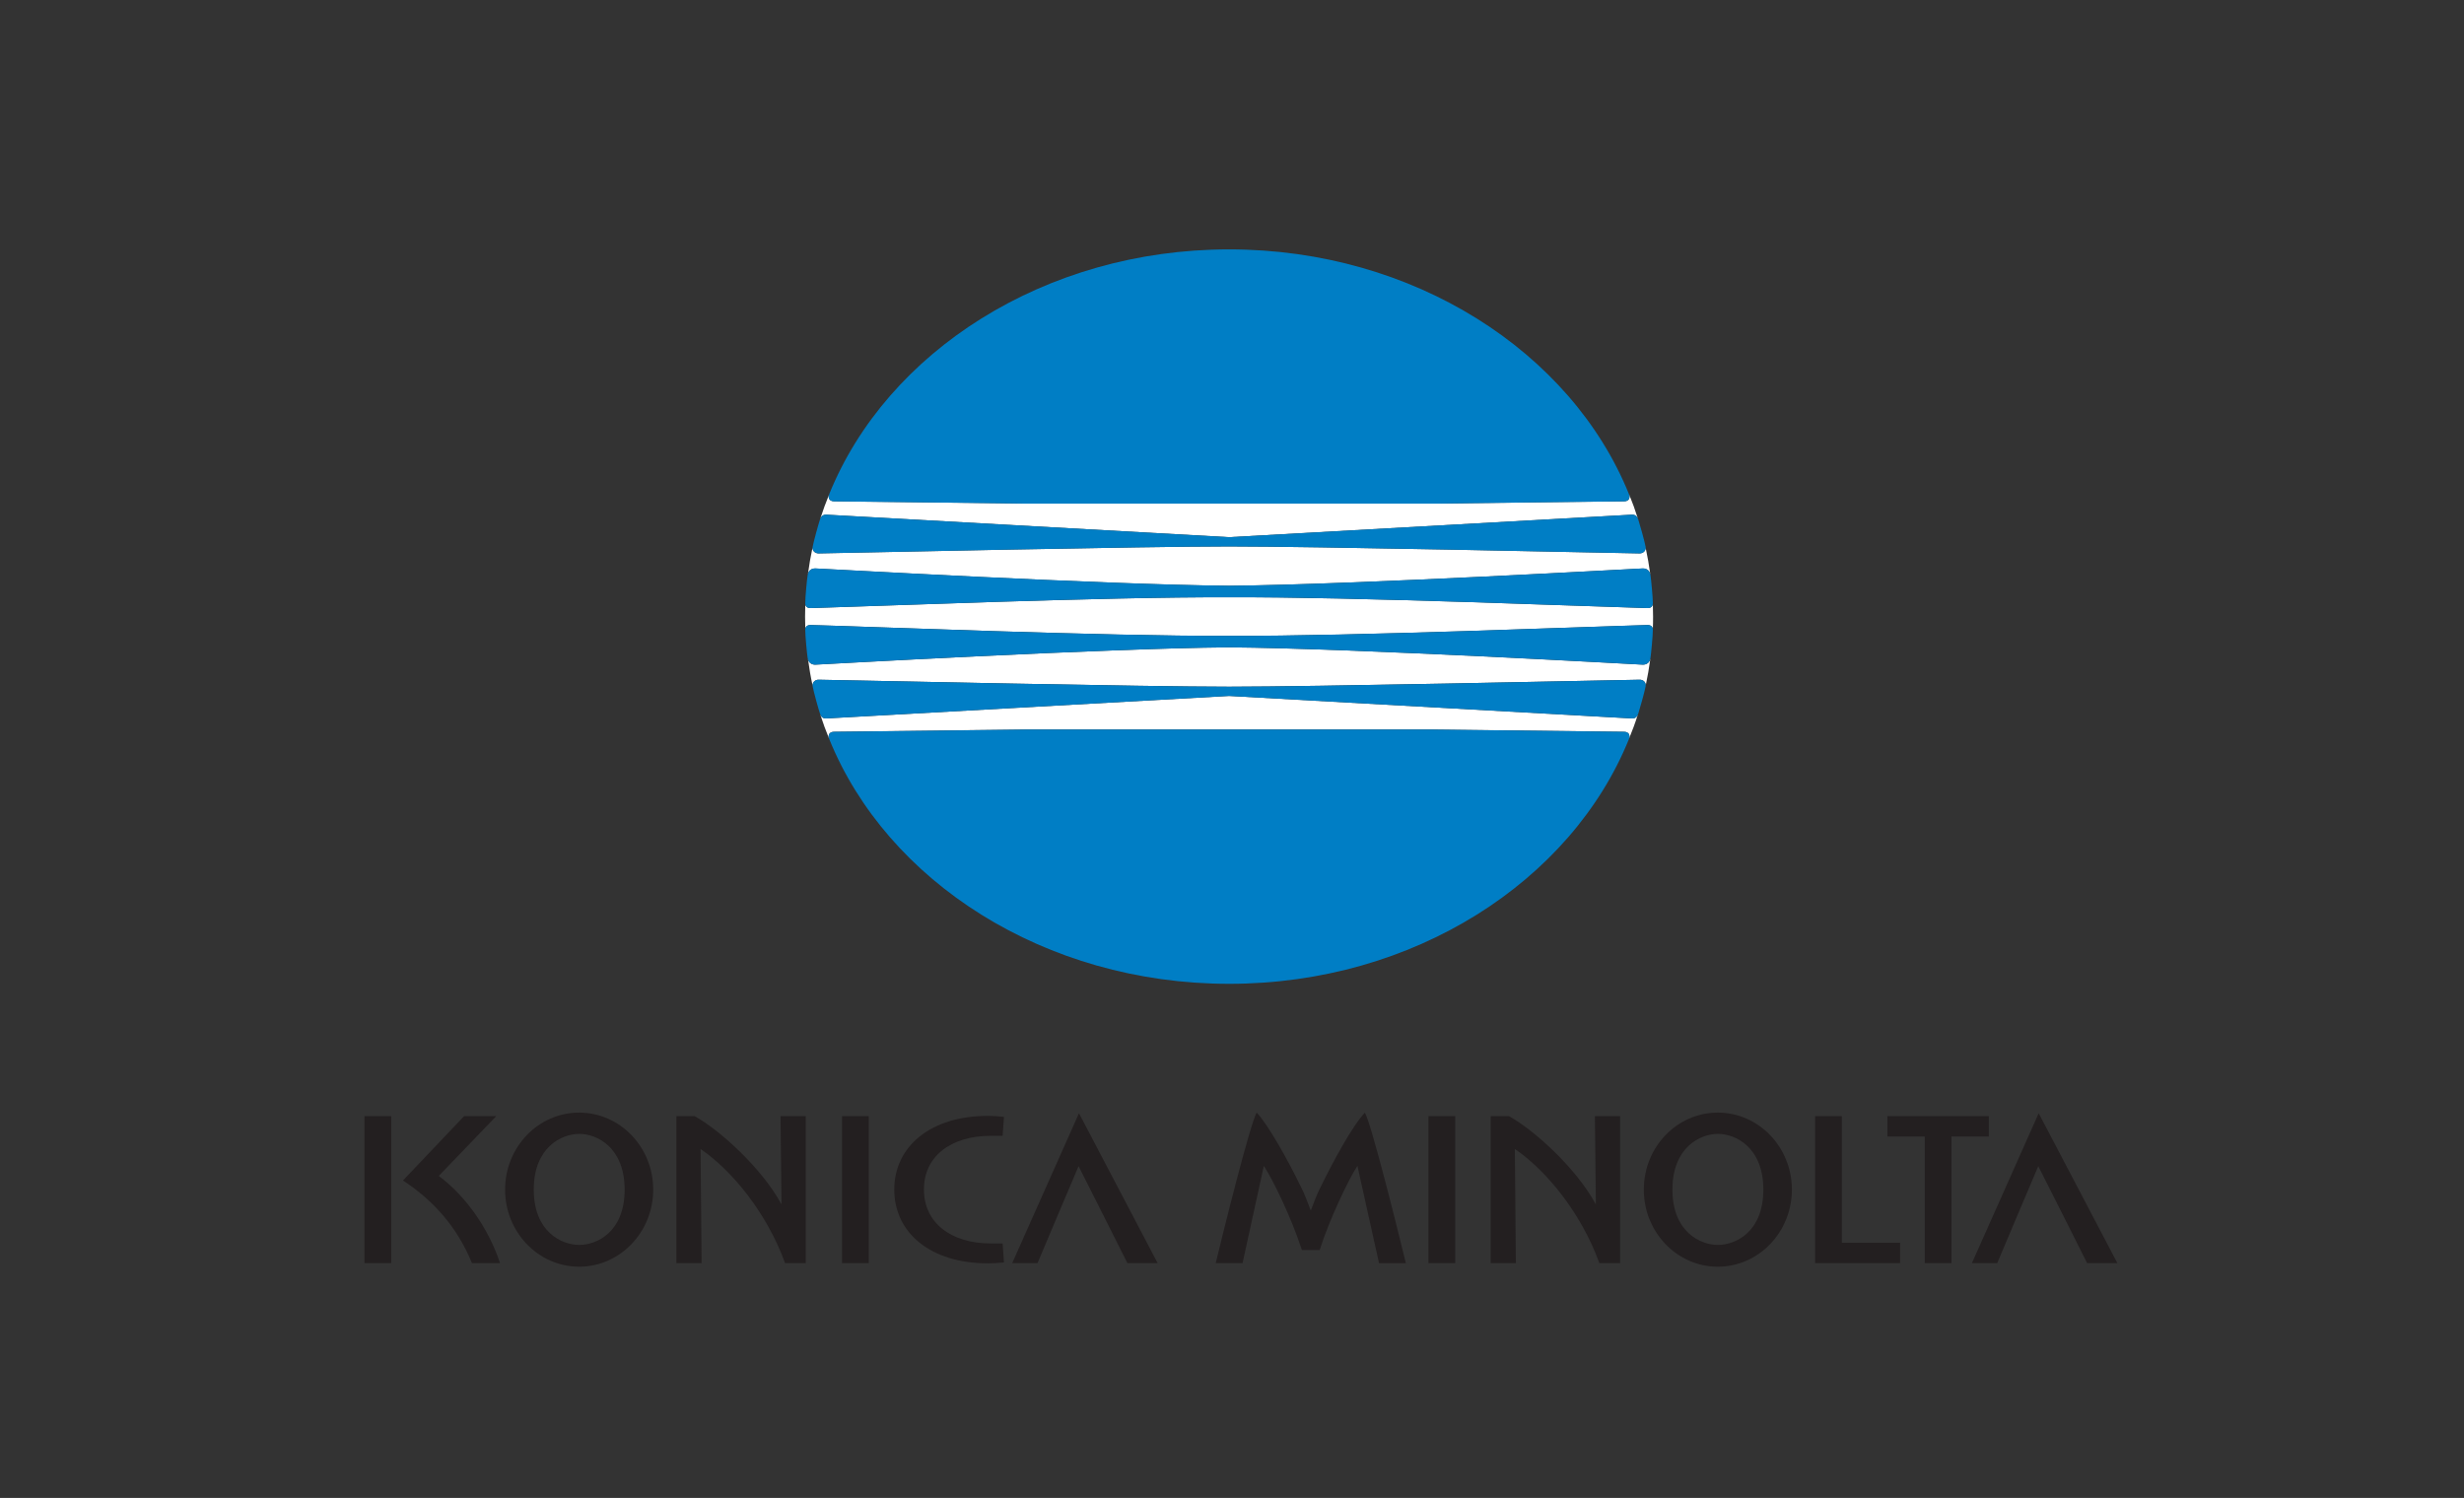 <?xml version="1.0" encoding="UTF-8"?>
<!-- Generator: Adobe Illustrator 15.0.2, SVG Export Plug-In . SVG Version: 6.00 Build 0)  -->
<svg xmlns:svg="http://www.w3.org/2000/svg" xmlns:cc="http://creativecommons.org/ns#" xmlns:rdf="http://www.w3.org/1999/02/22-rdf-syntax-ns#" xmlns:dc="http://purl.org/dc/elements/1.1/" xmlns="http://www.w3.org/2000/svg" xmlns:xlink="http://www.w3.org/1999/xlink" version="1.1" id="svg2" x="0px" y="0px" width="551px" height="335px" viewBox="-77.5 -60.45 551 335" xml:space="preserve">
<rect x="-77.5" y="-60.45" width="551" height="335" fill="#333333" stroke="none"/>
<g id="g10" transform="matrix(1, 0, 0, 1, 0, 0)">
	<g id="g12" transform="scale(0.1)">
		<path id="path14" fill="#FFFFFF" d="M1038.1,793.303c112.9,2.793,658.501,25.293,935.4,24.297    c276.792,0.996,822.495-21.396,935.405-24.297c7.793-0.205,11.699,3.701,12.188,9.492c0.41-9.395,0.508-18.896,0.508-28.496    c0-9.502-0.195-18.896-0.508-28.496c-0.488,5.996-4.395,9.697-12.188,9.6c-112.91-2.998-658.711-25.498-935.405-24.102    c-277.002-1.299-822.5,21.104-935.4,24.102c-7.7,0.195-11.602-3.301-12.3-9.102c-0.303,9.199-0.503,18.604-0.503,27.998    c0,9.404,0.2,18.799,0.503,27.998C1026.499,796.701,1030.4,793.098,1038.1,793.303"></path>
		<path id="path16" fill="#FFFFFF" d="M1031.699,679.201c2.202-8.398,8.501-12.705,17.1-12.402    c8.501,0.205,641.499,36.396,924.702,38.701c283.003-2.402,916.206-38.604,924.702-38.701c8.691-0.303,15.195,4.404,17.197,13.105    c-2.705-20.107-6.201-39.902-10.4-59.502c0.195,7.695-6.201,12.695-13.594,12.695c-117.607-2.197-729.199-15.596-918.008-15.596    c-188.599,0-800.2,13.398-917.798,15.596c-7.7,0-14.102-5.4-13.599-13.193C1037.798,639.504,1034.399,659.299,1031.699,679.201"></path>
		<path id="path18" fill="#FFFFFF" d="M1059.399,555.198c2.803-5.996,6.699-8.896,13.599-8.701    c117.1,6.504,900.601,50.303,900.601,50.303s783.608-43.799,900.903-50.303c6.396,0,10.205,2.5,12.9,8.008    c-5.703-18.105-12.207-36.006-19.404-53.604c3.301,9.6-1.699,15.596-11.104,15.703c-19.795,0-426.396,5.098-426.396,5.098    h-913.799c0,0-406.699-5.098-426.299-5.098c-9.399-0.205-14.399-6.006-11.401-15    C1071.802,518.996,1065.2,537.102,1059.399,555.198"></path>
		<path id="path20" fill="#FFFFFF" d="M2887.304,994.299c-2.705,5.498-6.504,8.105-12.91,7.9    c-117.295-6.396-900.893-50.303-900.893-50.303S1190,995.803,1072.9,1002.2c-6.899,0.205-10.698-2.5-13.599-8.604    c5.801,18.105,12.397,35.908,19.6,53.506c-3.003-9.102,1.997-15.098,11.201-15.098c19.8-0.205,426.396-5,426.396-5h913.794    c0,0,406.709,4.795,426.406,5c9.395,0,14.395,6.396,11.094,15.596C2875.097,1030.002,2881.601,1012.405,2887.304,994.299"></path>
		<path id="path22" fill="#FFFFFF" d="M2915.498,868.801c-2.002,8.701-8.496,13.398-17.197,13.096    c-8.496-0.293-641.699-36.396-924.702-38.701c-283.101,2.305-916.099,38.408-924.697,38.701c-8.604,0.4-14.902-3.994-17.1-12.598    c2.7,20.098,5.996,40.098,10.4,59.697c-0.503-8.096,5.996-13.594,13.599-13.398c117.598,2.197,729.199,15.605,917.798,15.605    c188.804,0,800.405-13.408,918.003-15.605c7.402-0.195,13.799,5,13.594,12.705    C2909.297,908.899,2912.793,888.996,2915.498,868.801"></path>
		<path id="path24" fill="#007EC5" d="M1973.501-46.804c413.003,0,765.2,229.307,893.999,546.904    c4.004,9.902-0.996,16.602-10.703,16.602c-19.795,0-426.396,5.098-426.396,5.098h-913.799c0,0-406.699-5.098-426.401-5.098    c-9.702,0-14.702-6.699-10.698-16.602C1208.301,182.6,1560.498-46.804,1973.501-46.804"></path>
		<path id="path26" fill="#007EC5" d="M1973.501,617.502c188.804,0,800.405,13.398,918.003,15.596    c8.096,0,14.902-5.996,13.398-14.795c-1.797-10.703-13.604-52.803-16.406-61.103c-2.695-7.598-6.699-10.898-14.102-10.703    c-117.295,6.504-900.893,50.303-900.893,50.303S1190,553,1072.9,546.496c-7.603-0.195-11.602,3.203-14.199,10.703    c-3.003,8.398-14.6,50.4-16.401,61.103c-1.499,8.701,5.2,14.795,13.398,14.795    C1173.301,630.901,1784.902,617.502,1973.501,617.502"></path>
		<path id="path28" fill="#007EC5" d="M1973.501,731.301c276.792-1.299,822.495,21.104,935.405,24.102    c8.496,0.195,12.188-4.404,12.188-11.104c0-13.398-3.994-54.502-5.391-62.998c-1.504-9.697-8.398-15.098-17.598-14.6    c-8.506,0.195-641.699,36.396-924.707,38.701c-283.101-2.402-916.099-38.604-924.697-38.701    c-9.199-0.498-16.104,4.902-17.603,14.6c-1.499,8.496-5.4,49.6-5.4,62.998c-0.2,6.699,3.701,11.201,12.3,11.104    C1151.001,752.405,1696.601,730.002,1973.501,731.301"></path>
		<path id="path30" fill="#007EC5" d="M1973.501,1595.696c413.003,0,765.2-229.395,893.999-546.992    c4.004-10.107-0.996-16.602-10.703-16.602c-19.795-0.205-426.396-5-426.396-5h-913.799c0,0-406.699,4.795-426.401,5    c-9.702,0-14.702,6.494-10.698,16.602C1208.301,1366.301,1560.498,1595.696,1973.501,1595.696"></path>
		<path id="path32" fill="#007EC5" d="M1973.501,931.203c188.804,0,800.405-13.408,918.003-15.605    c8.096-0.195,14.902,6.006,13.398,14.902c-1.797,10.498-13.604,52.803-16.406,60.996c-2.695,7.705-6.699,10.908-14.102,10.703    c-117.295-6.602-900.893-50.303-900.893-50.303S1190,995.598,1072.9,1002.2c-7.603,0.205-11.602-2.998-14.199-10.703    c-3.003-8.193-14.6-50.498-16.401-60.996c-1.499-8.896,5.2-15.098,13.398-14.902    C1173.301,917.795,1784.902,931.203,1973.501,931.203"></path>
		<path id="path34" fill="#007EC5" d="M1973.501,817.405c276.792,1.191,822.495-21.309,935.405-24.102    c8.496-0.205,12.188,4.199,12.188,10.996c0,13.301-3.994,54.297-5.391,62.998c-1.504,9.707-8.398,14.902-17.598,14.6    c-8.506-0.293-641.699-36.396-924.707-38.701c-283.101,2.305-916.099,38.408-924.697,38.701c-9.199,0.4-16.104-4.795-17.603-14.6    c-1.499-8.701-5.4-49.795-5.4-62.998c-0.2-6.797,3.701-11.201,12.3-10.996C1151.001,796.096,1696.601,818.596,1973.501,817.405"></path>
		<path id="path36" fill="#231F20" d="M520.298,2179.602c-39.497,0-101.699-29.307-101.699-123.701    c0-94.502,62.002-124.6,101.699-124.6c39.702,0,101.504,30.098,101.504,124.6C621.899,2150.598,559.902,2179.602,520.298,2179.602    z M520,1883.703c-91.299,0-165.498,77.1-165.498,172.295c0,95,74.199,172.305,165.498,172.305    c91.499,0,165.698-77.305,165.698-172.305C685.801,1960.803,611.499,1883.703,520,1883.703"></path>
		<path id="path38" fill="#231F20" d="M3066.601,2179.602c-39.502,0-101.699-29.307-101.699-123.701    c0-94.502,61.992-124.6,101.699-124.6c39.697,0,101.602,30.098,101.602,124.6    C3168.203,2150.598,3106.094,2179.602,3066.601,2179.602z M3066.299,1883.703c-91.299,0-165.4,77.1-165.4,172.295    c0,95,74.102,172.305,165.4,172.305c91.494,0,165.703-77.305,165.703-172.305    C3232.002,1960.803,3157.793,1883.703,3066.299,1883.703"></path>
		<path id="path40" fill="#231F20" d="M40,1891.604h59.8v328.691H40V1891.604z"></path>
		<path id="path42" fill="#231F20" d="M1107.9,1891.604h59.8v328.691h-59.8V1891.604z"></path>
		<path id="path44" fill="#231F20" d="M2419.394,1891.604h59.805v328.691h-59.805V1891.604z"></path>
		<path id="path46" fill="#231F20" d="M1440.898,1935.598h26.201l2.998-42.402c-13.096-1.494-22.896-2.197-36.196-2.197    c-127.202,0-209.102,67.9-209.102,164.902c0,97.197,81.899,164.902,209.102,164.902c13.301,0,23.101-0.703,36.196-2.002    l-2.998-42.5h-26.201c-90.298,0-149.8-46.904-149.8-120.703C1291.099,1981.701,1350.898,1935.598,1440.898,1935.598"></path>
		<path id="path48" fill="#231F20" d="M972.598,2087.795c0,0.703-0.195,0.908-0.498,0.303    c-43.701-80.4-137.002-164.902-193.799-196.494h-40.703v328.691h56.304c0,0-2.3-253.291-2.3-253.799    c0-0.996,0.098-1.201,0.698-0.996c70.898,48.896,147.798,143.398,188.301,254.795h46.201v-328.691H970.4    C970.298,1891.604,972.598,2087.405,972.598,2087.795"></path>
		<path id="path50" fill="#231F20" d="M2793.701,2087.795c0,0.703-0.303,0.908-0.596,0.303    c-43.604-80.4-136.904-164.902-193.711-196.494h-40.898v328.691h56.309c0,0-2.305-253.291-2.305-253.799    c0-0.996,0.195-1.201,0.801-0.996c70.898,48.896,147.793,143.398,188.203,254.795h46.396v-328.691h-56.396    C2791.299,1891.604,2793.701,2087.405,2793.701,2087.795"></path>
		<path id="path52" fill="#231F20" d="M1488.501,2220.295h56.597c0,0,88.501-209.697,91.802-216.797    c3.901,7.197,109.199,216.797,109.199,216.797h67.603L1637.798,1885.1L1488.501,2220.295"></path>
		<path id="path54" fill="#231F20" d="M3783.906,1885.1l-149.307,335.195h56.602c0,0,88.506-209.697,91.797-216.797    c4.004,7.197,109.209,216.797,109.209,216.797h67.695L3783.906,1885.1"></path>
		<path id="path56" fill="#231F20" d="M206.201,2025.295c34.697-35.898,128.501-133.691,128.501-133.691h-71.904L126.099,2035.5    c65.703,42.998,120.503,102.002,154.302,184.795h62.798C317.3,2142.6,267.5,2071.301,206.201,2025.295"></path>
		<path id="path58" fill="#231F20" d="M3343.701,1891.604h-59.795v328.691h190v-45.596h-130.205V1891.604"></path>
		<path id="path60" fill="#231F20" d="M3672.304,1891.604h-226.699v45.596h83.496v283.096h59.805v-283.096h83.496v-45.596"></path>
		<path id="path62" fill="#231F20" d="M2176.699,2053.098c-5.996,11.406-14.395,33.203-20.098,48.604    c-0.195,0.303-0.703,0.303-0.898,0c-5.508-15.098-13.906-37.1-19.805-48.301c-28.691-59.502-73.896-141.299-100.801-169.902    c-15.801,29.102-78.398,281.797-91.499,336.797h60c0,0,47.104-215.391,47.3-216.094s0.508-1.006,0.801-0.498    c20.605,31.699,60.508,113.301,84.6,187.393h39.697c22.109-69.395,63.711-156.191,84.102-187.793c0.303-0.205,0.605,0,0.605,0.498    c0.195,0.498,48.096,216.699,48.096,216.699h60c-13.301-54.902-75.693-307.598-91.592-336.797    C2249.804,1912.199,2205.4,1993.996,2176.699,2053.098"></path>
	</g>
</g>
</svg>
